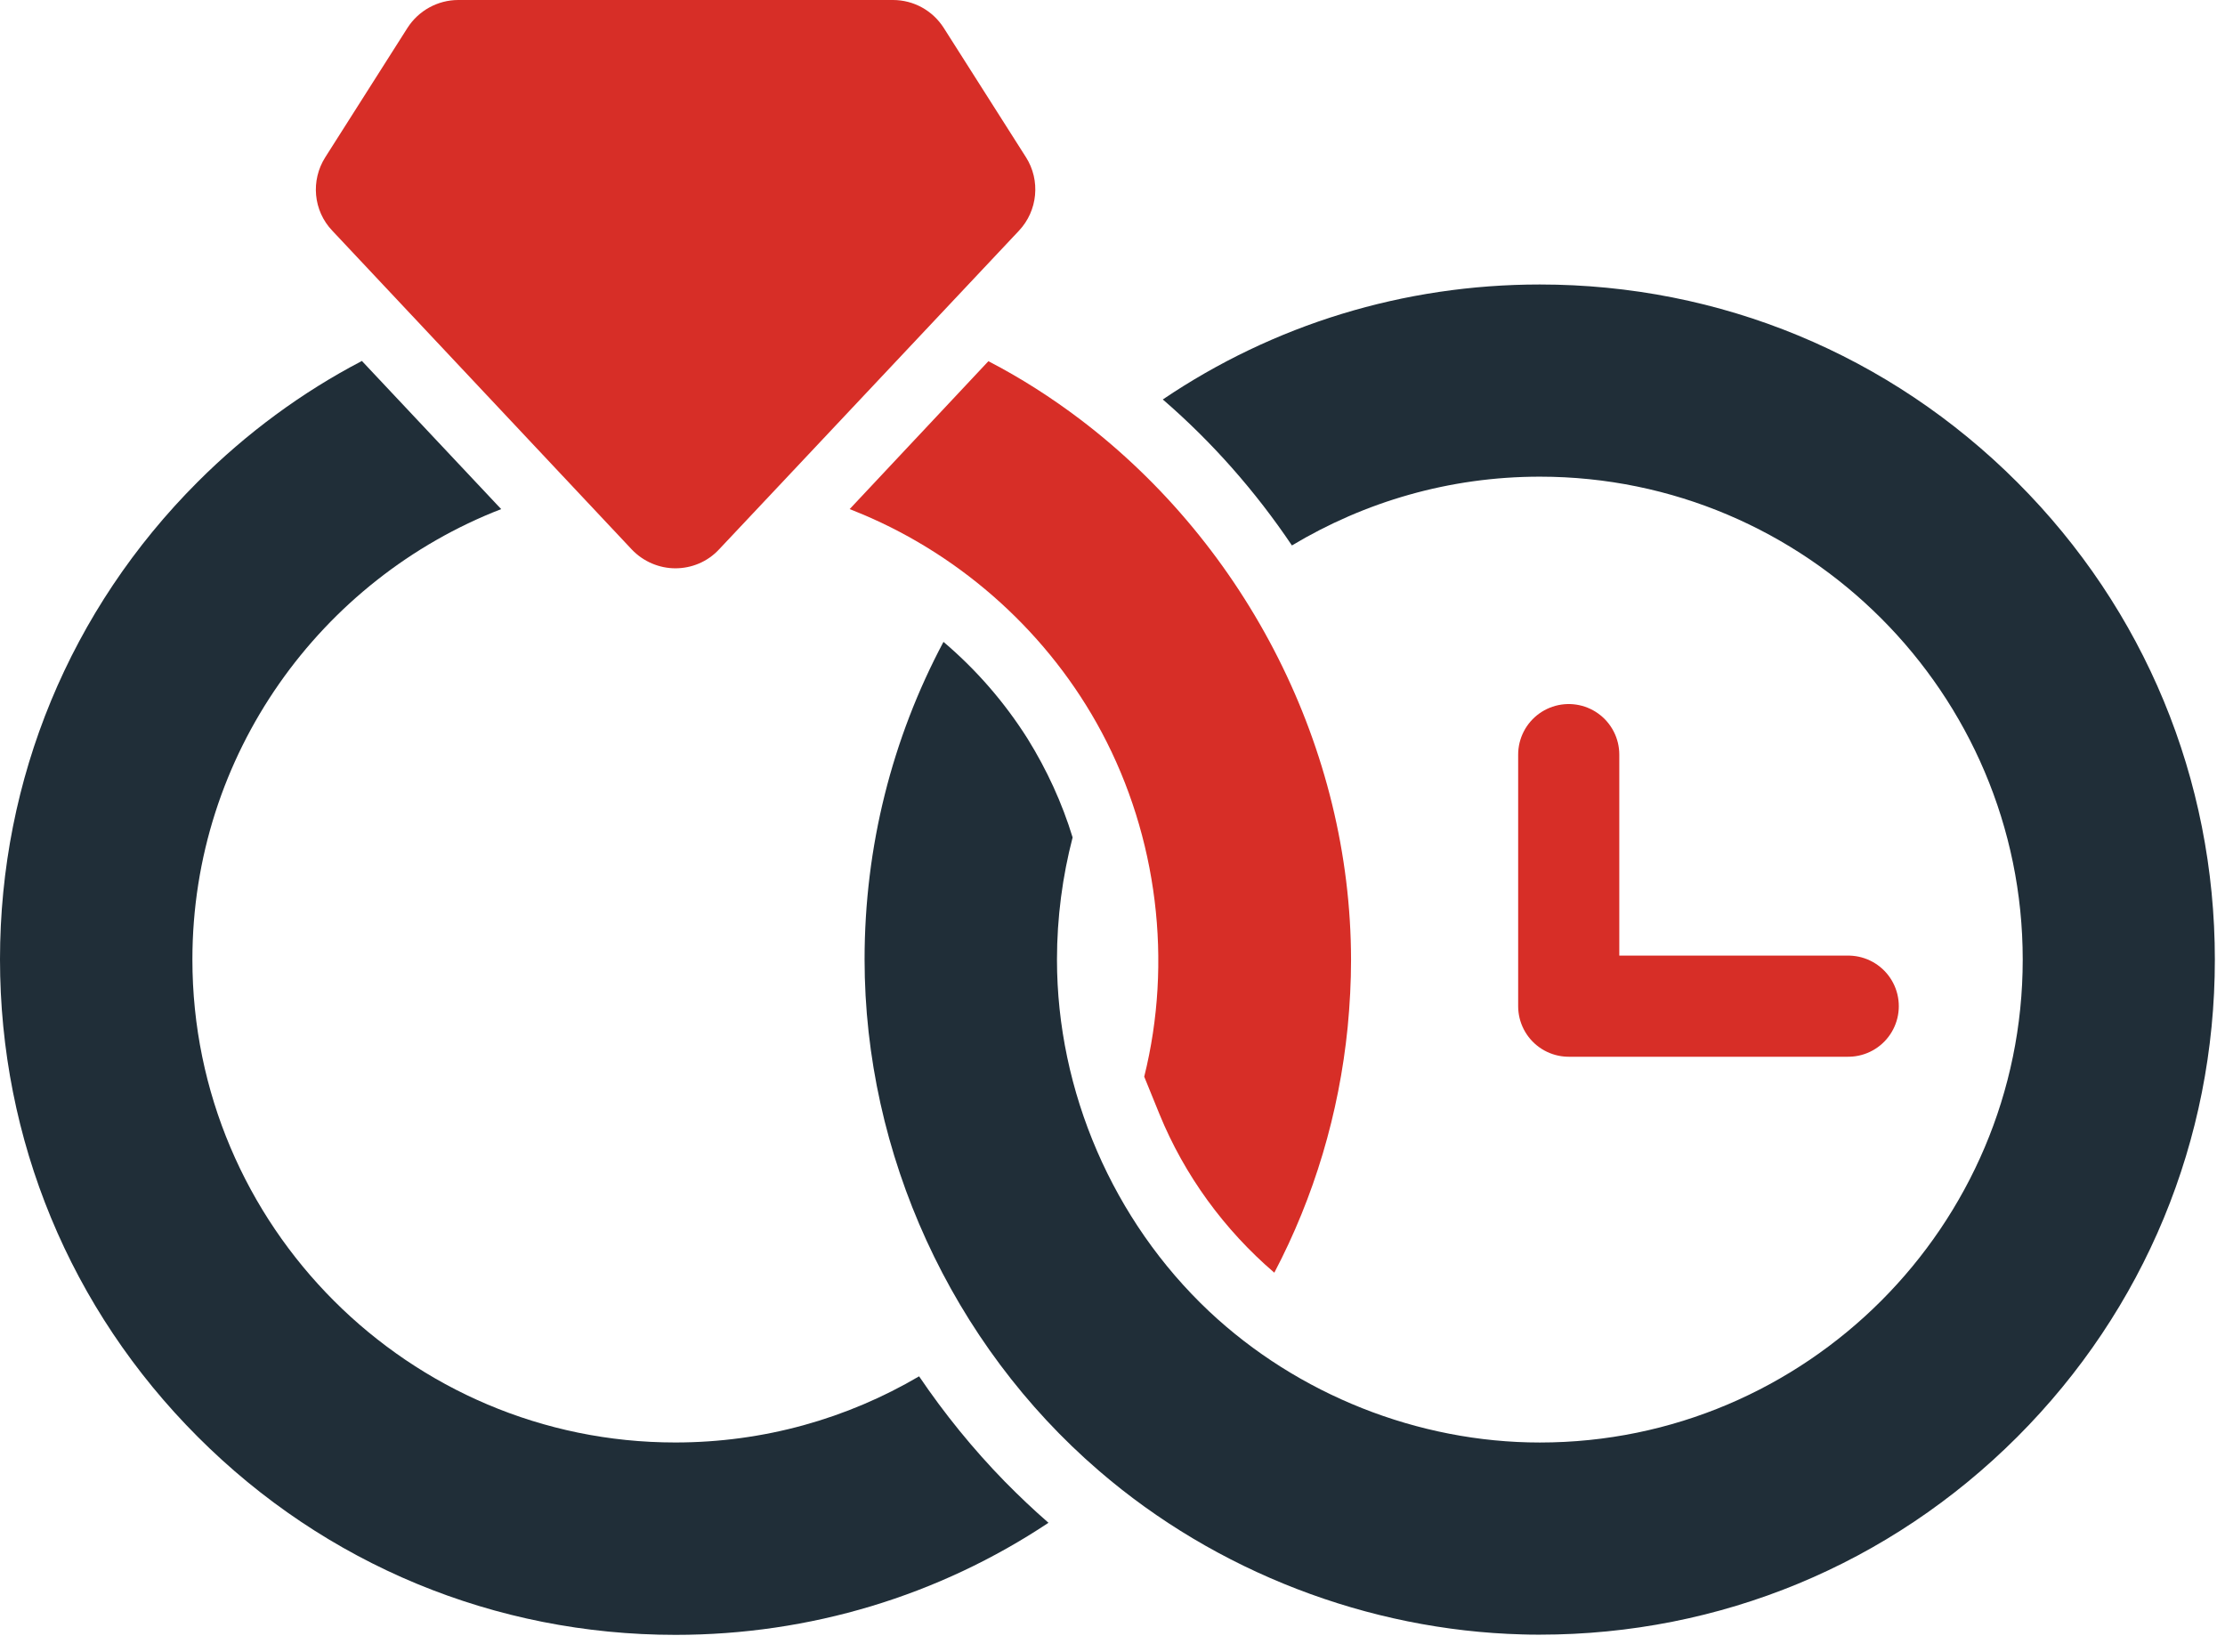<svg width="66" height="49" viewBox="0 0 66 49" fill="none" xmlns="http://www.w3.org/2000/svg">
<path d="M20.037 48.49C24.032 48.49 27.848 47.328 31.101 45.166C30.658 44.781 30.23 44.374 29.809 43.947C28.861 42.976 28.012 41.928 27.263 40.822C25.137 42.071 22.669 42.784 20.03 42.784C12.133 42.784 5.707 36.357 5.707 28.46C5.707 22.383 9.516 17.176 14.866 15.1L10.735 10.706C8.959 11.633 7.319 12.839 5.863 14.294C2.083 18.075 0 23.104 0 28.453C0 33.803 2.083 38.832 5.863 42.613C9.651 46.408 14.687 48.49 20.037 48.49Z" fill="#202E38"/>
<path d="M38.322 16.178C40.476 14.887 42.987 14.138 45.676 14.138C53.573 14.138 60 20.565 60 28.461C60 36.358 53.573 42.785 45.676 42.785C42.067 42.785 38.493 41.365 35.861 38.89C33.015 36.208 31.353 32.37 31.353 28.461C31.353 27.213 31.517 25.993 31.817 24.838C31.503 23.81 31.053 22.833 30.483 21.913C29.798 20.829 28.956 19.859 27.986 19.038C26.46 21.906 25.646 25.116 25.646 28.454C25.646 34.225 28.222 39.86 32.601 43.626C36.068 46.615 40.583 48.356 45.156 48.477C45.327 48.484 45.498 48.484 45.676 48.484C51.026 48.484 56.055 46.401 59.836 42.621C63.616 38.84 65.699 33.811 65.699 28.461C65.699 23.111 63.616 18.082 59.836 14.302C56.055 10.521 51.026 8.438 45.676 8.438C41.632 8.438 37.773 9.63 34.492 11.848C35.947 13.104 37.238 14.566 38.322 16.178Z" fill="#202E38"/>
<path d="M32.051 12.446C31.195 11.797 30.282 11.212 29.319 10.713L25.203 15.1C25.324 15.15 25.453 15.2 25.574 15.25C28.591 16.519 31.138 18.83 32.679 21.719C34.334 24.822 34.79 28.524 33.941 31.934L34.391 33.04C35.133 34.859 36.317 36.478 37.8 37.748C38.984 35.493 39.719 33.032 39.976 30.465C40.04 29.801 40.076 29.131 40.076 28.467C40.069 22.204 36.987 16.198 32.051 12.446Z" fill="#D72E27"/>
<path d="M18.735 16.292C19.085 16.663 19.563 16.856 20.034 16.856C20.505 16.856 20.983 16.67 21.332 16.292L23.058 14.459L30.227 6.841C30.783 6.249 30.869 5.35 30.434 4.665L27.994 0.827C27.666 0.314 27.103 0 26.489 0H13.592C12.986 0 12.415 0.314 12.087 0.827L9.648 4.665C9.213 5.35 9.291 6.249 9.855 6.841L18.735 16.292Z" fill="#D72E27"/>
<path d="M46.533 22.382V29.843H54.824" stroke="#D72E27" stroke-width="3" stroke-miterlimit="10" stroke-linecap="round" stroke-linejoin="round"/>
</svg>
